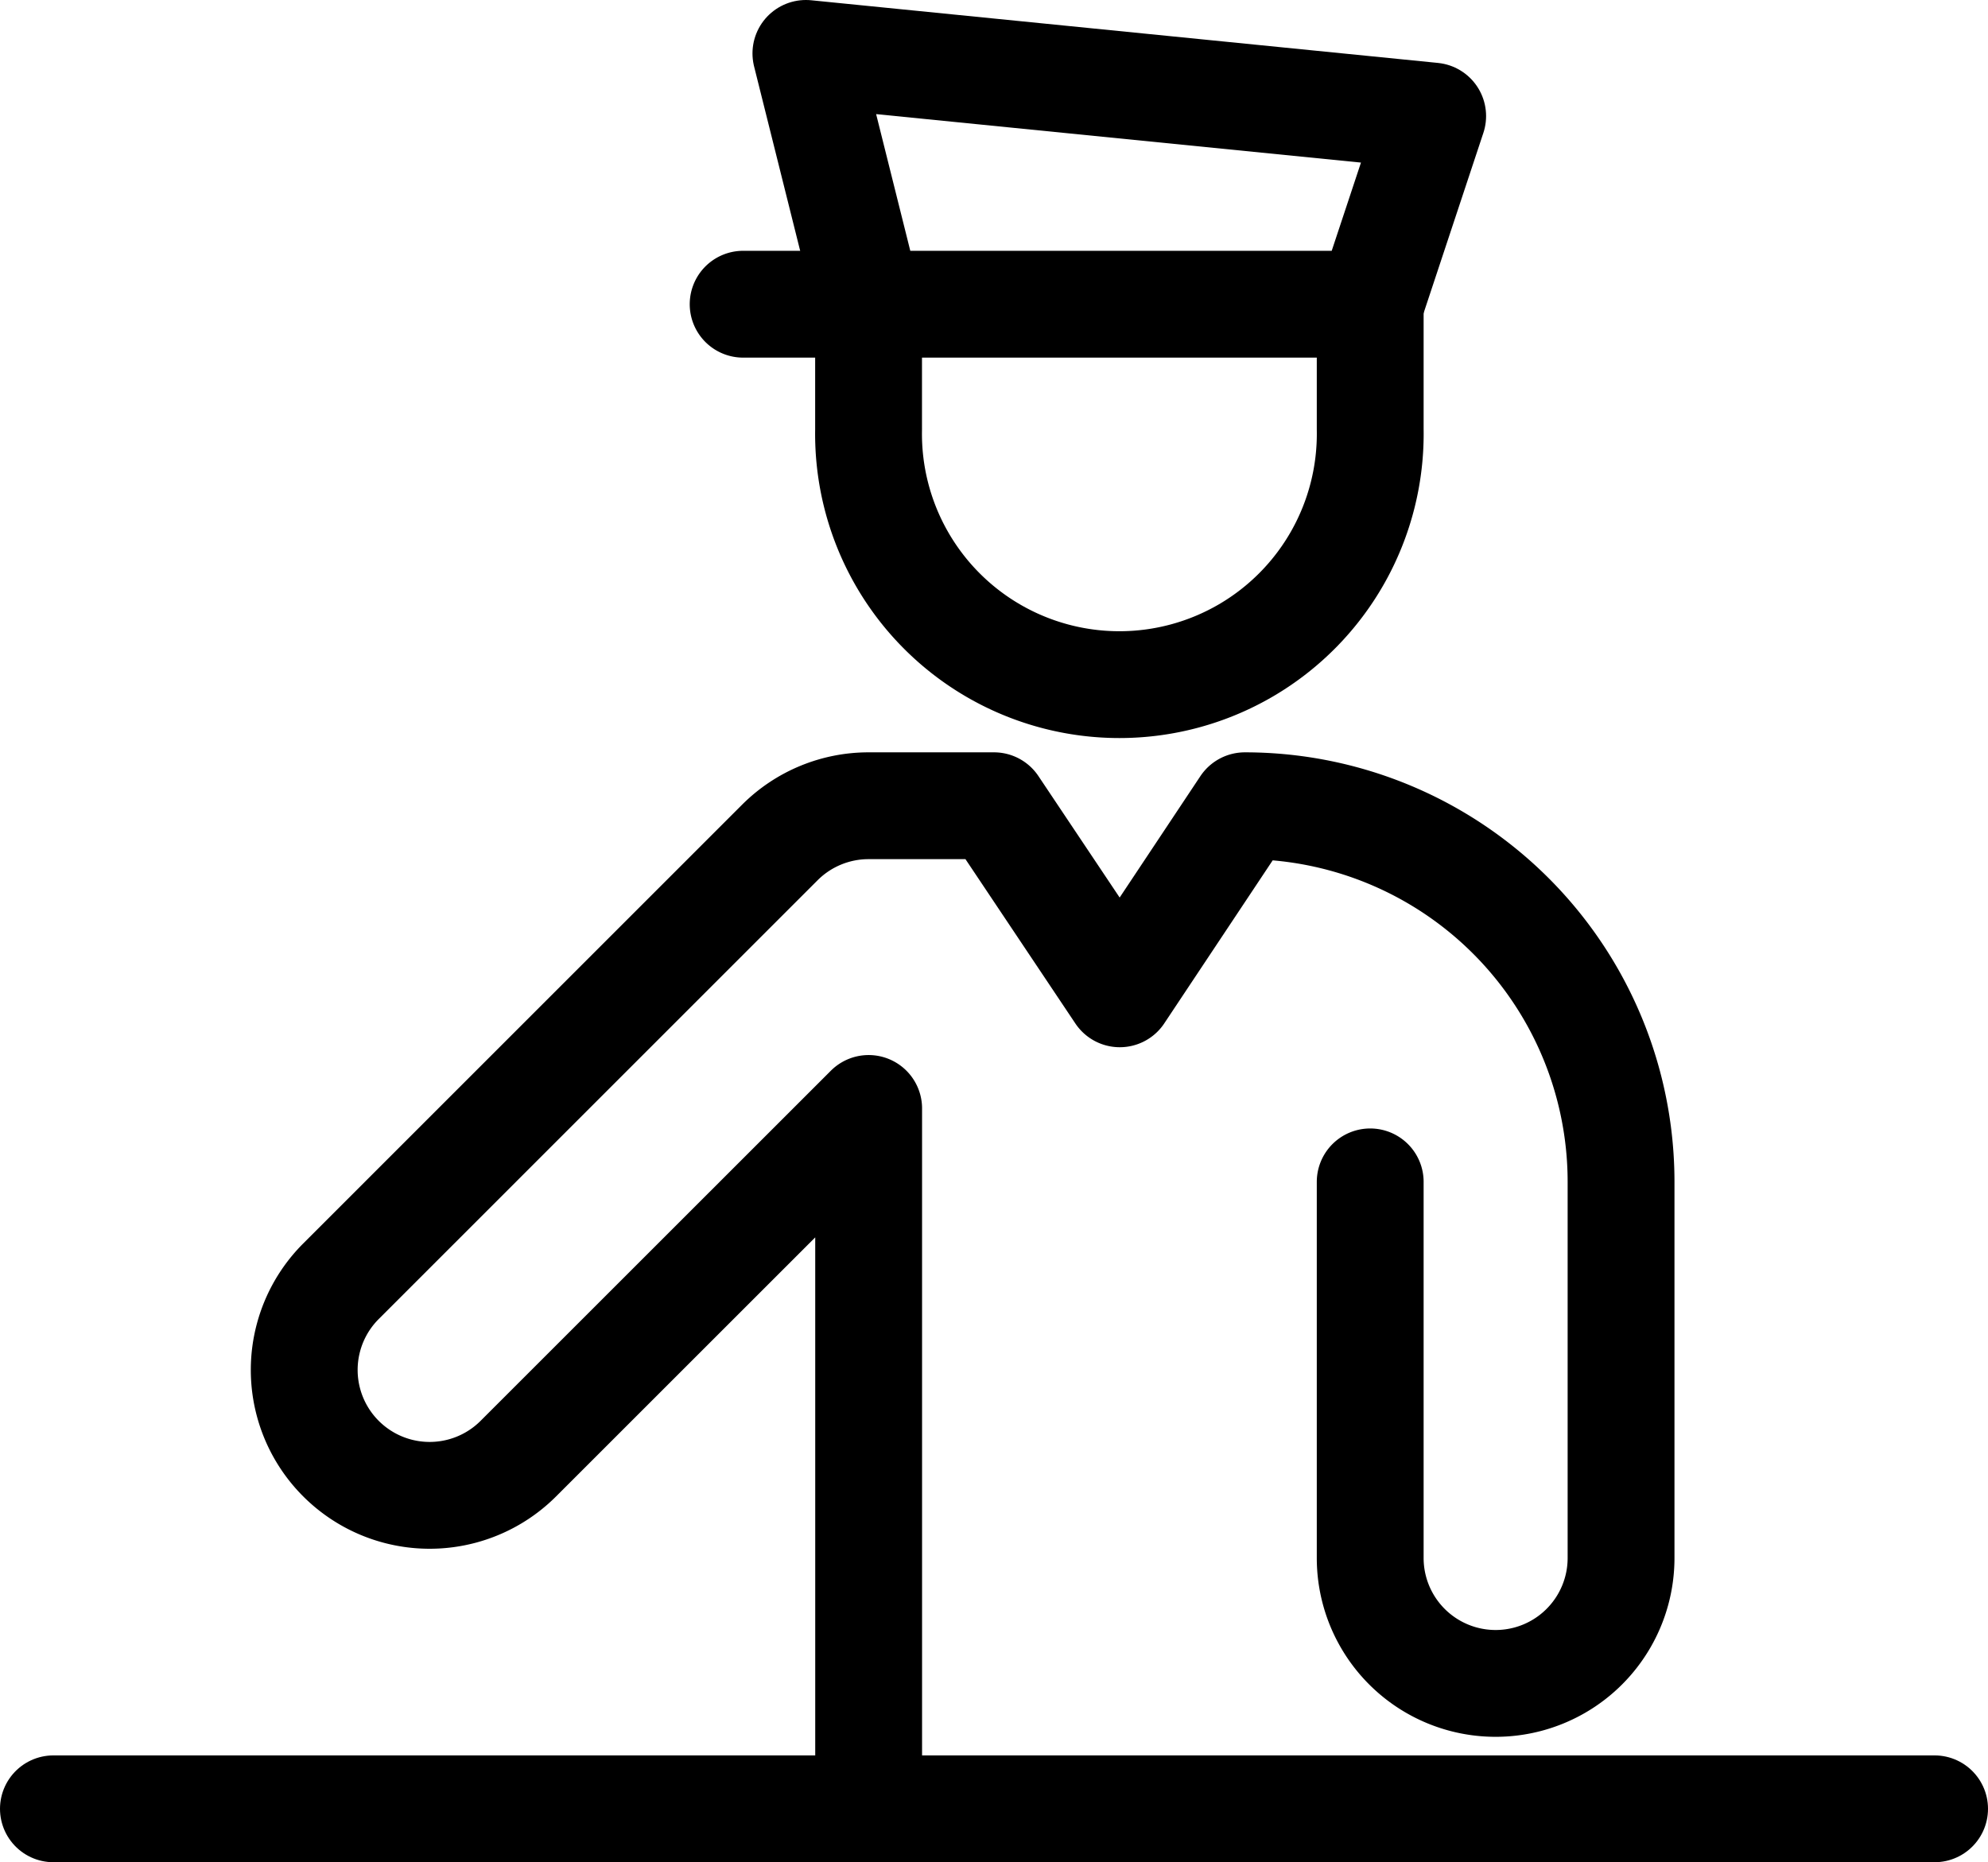 <svg xmlns="http://www.w3.org/2000/svg" width="27.912" height="26.151" viewBox="0 0 27.912 26.151">
  <g id="Professional_Frontline_Staff" data-name="Professional Frontline Staff" transform="translate(0 -0.75)">
    <path id="Path_13767" data-name="Path 13767" d="M9,4.5h1.761V6.261a3.522,3.522,0,1,0,7.043,0V4.5" transform="translate(1.434 0.522)" fill="none" stroke="#000" stroke-linecap="round" stroke-linejoin="round" stroke-width="1.5"/>
    <path id="Path_13768" data-name="Path 13768" d="M17.674,5.022H10.63L9.75,1.5l8.8.88Z" transform="translate(1.565)" fill="none" stroke="#000" stroke-linecap="round" stroke-linejoin="round" stroke-width="1.5"/>
    <path id="Path_13769" data-name="Path 13769" d="M11.674,24.586V14.751h0L6.756,19.668a1.761,1.761,0,0,1-2.491-2.49l6.163-6.163a1.761,1.761,0,0,1,1.245-.515h1.761L15.2,13.141,16.956,10.5a5.282,5.282,0,0,1,5.282,5.282v5.282a1.761,1.761,0,1,1-3.522,0V15.782" transform="translate(0.522 1.565)" fill="none" stroke="#000" stroke-linecap="round" stroke-linejoin="round" stroke-width="1.5"/>
    <path id="Path_13770" data-name="Path 13770" d="M.75,22.5H27.162" transform="translate(0 3.651)" fill="none" stroke="#000" stroke-linecap="round" stroke-linejoin="round" stroke-width="1.5"/>
  </g>
</svg>

